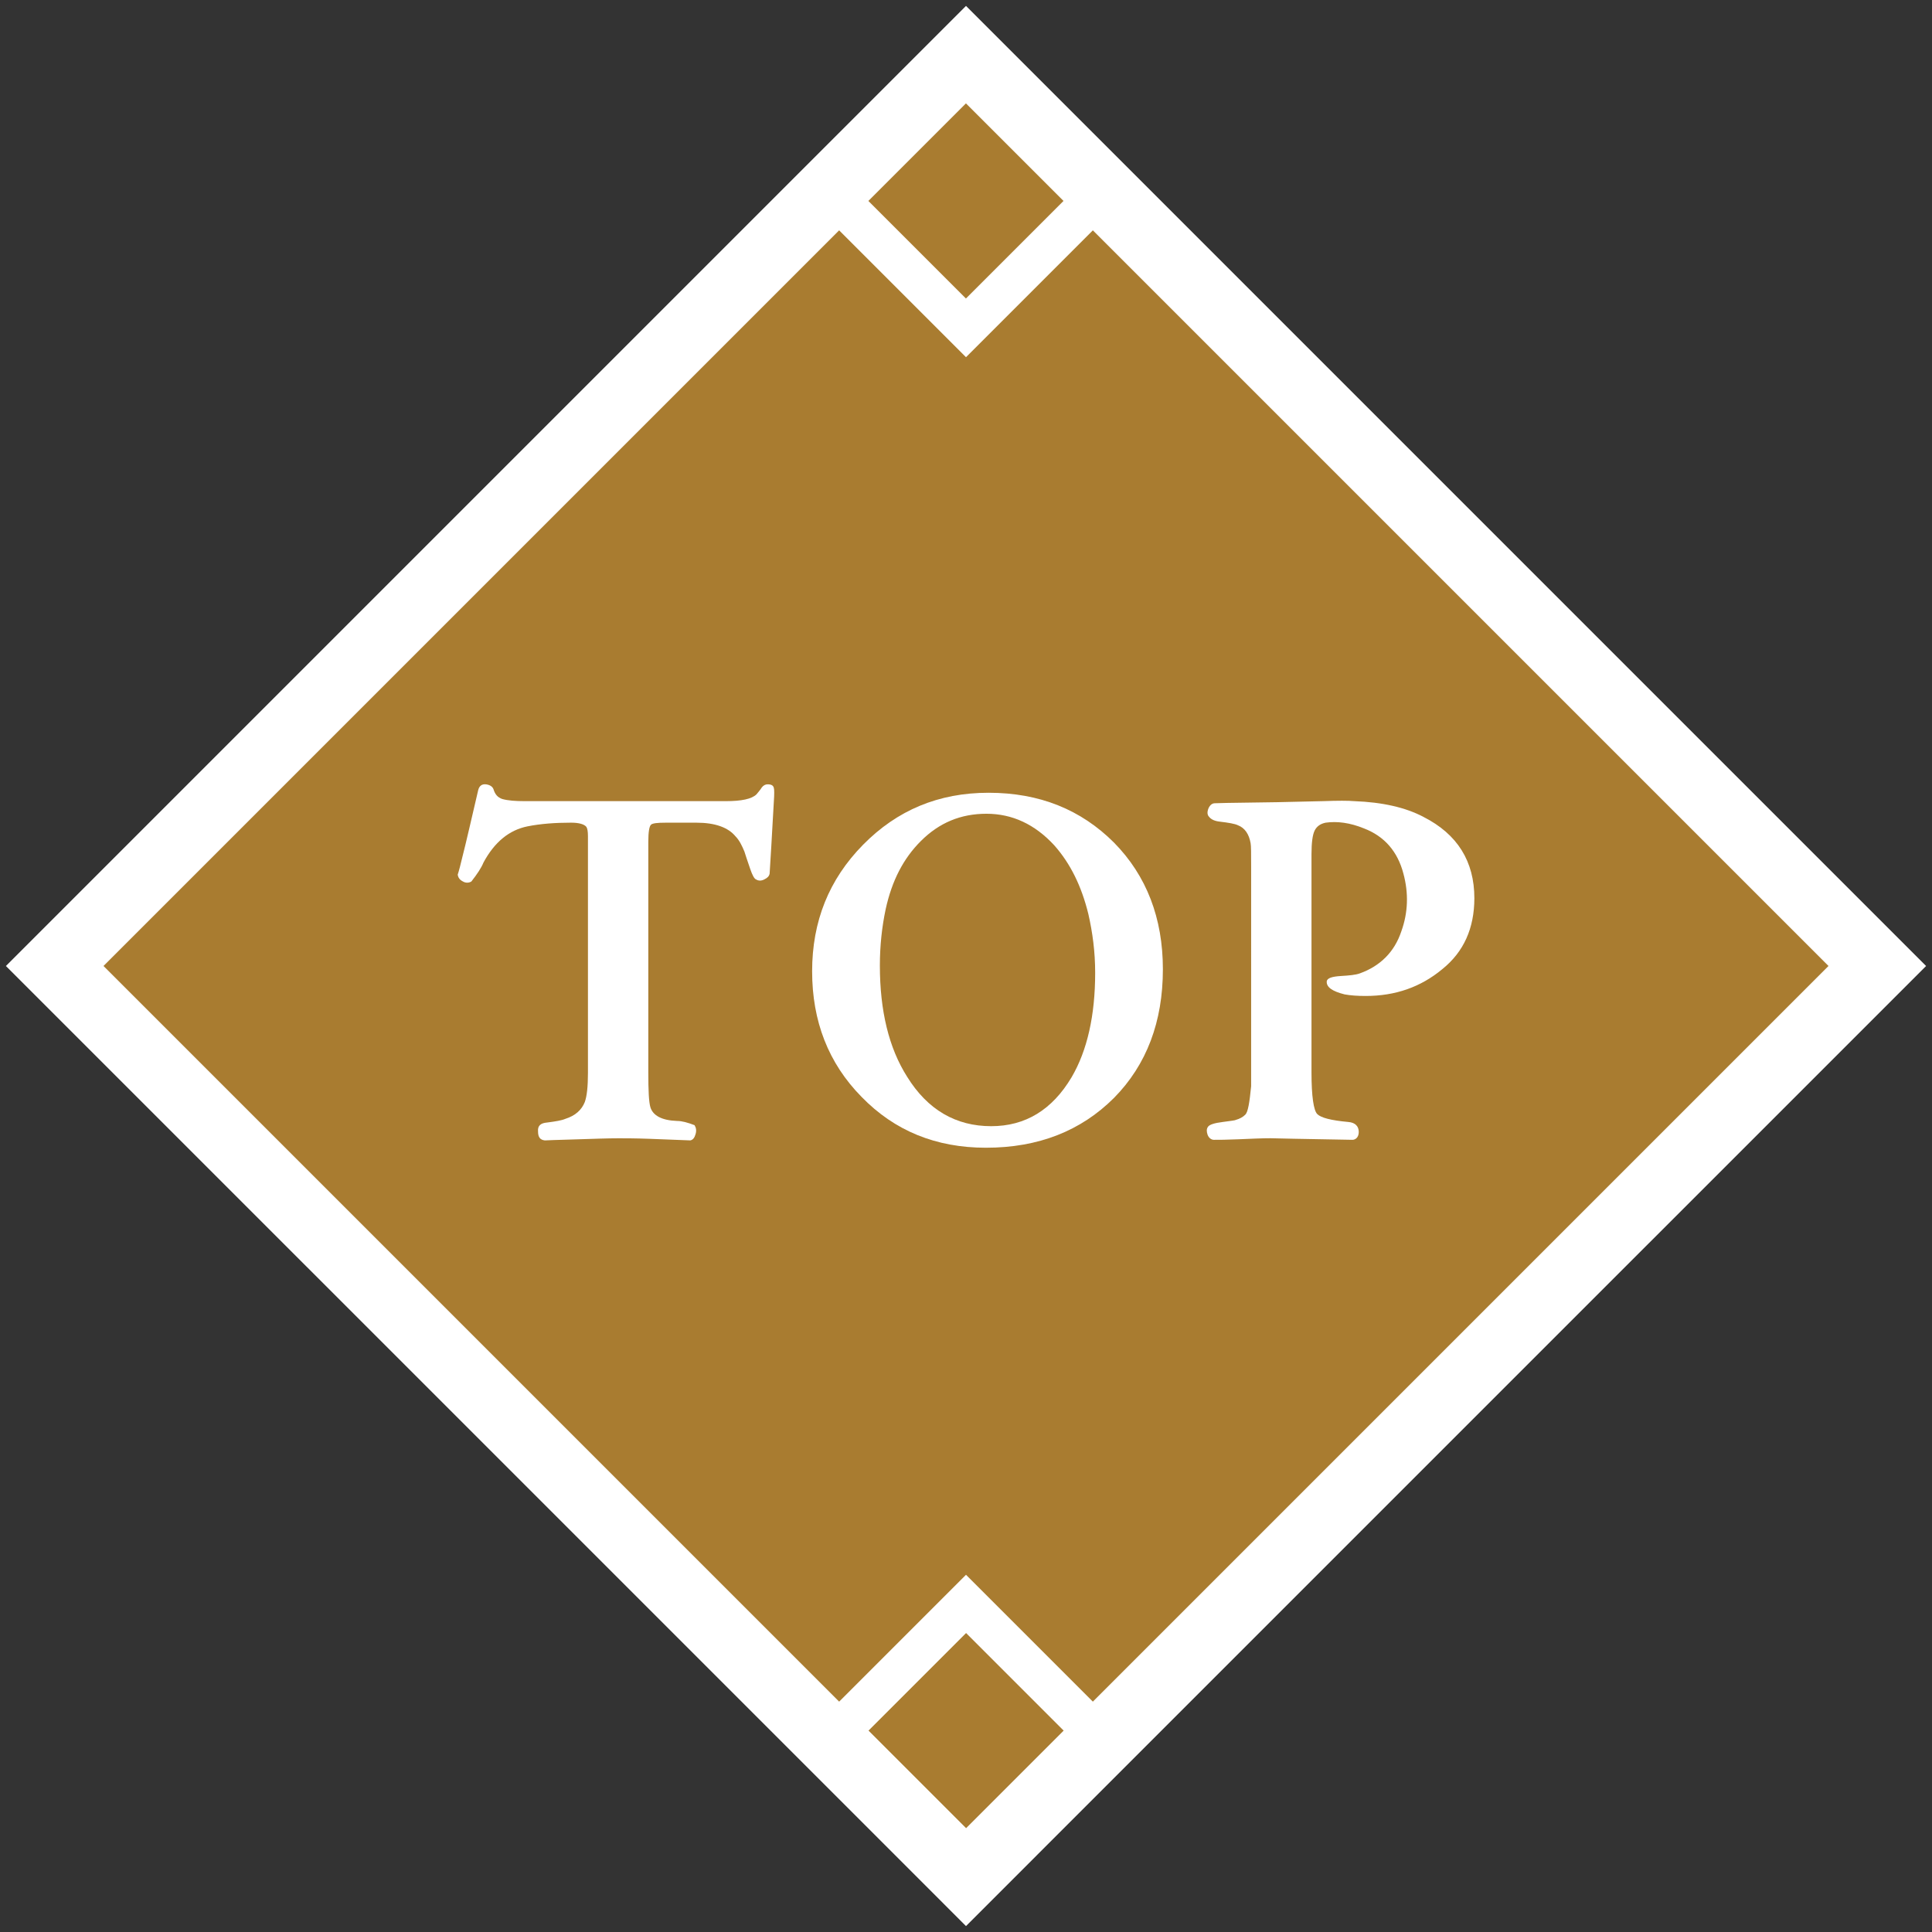 <?xml version="1.0" encoding="utf-8"?>
<!-- Generator: Adobe Illustrator 25.4.1, SVG Export Plug-In . SVG Version: 6.00 Build 0)  -->
<svg version="1.1" id="return" xmlns="http://www.w3.org/2000/svg" xmlns:xlink="http://www.w3.org/1999/xlink" x="0px" y="0px"
	 width="112px" height="112px" viewBox="0 0 112 112" enable-background="new 0 0 112 112" xml:space="preserve">
<rect x="0" y="0" width="112" height="112" fill="#333333" stroke="none"/>
<g>
	<polygon fill="#FFFFFF" points="111.657,56 67.314,11.656 67.314,11.656 66.899,11.241 63.354,7.696 63.354,7.696 56,0.343 
		48.647,7.696 48.646,7.696 0.343,56 48.646,104.302 48.647,104.302 56,111.657 67.314,100.342 67.314,100.342 	"/>
	<g>
		<polygon fill="#A97C30" points="63.354,13.353 56,20.707 48.646,13.353 6,55.999 48.646,98.645 56,91.291 63.354,98.645 
			106,55.999 		"/>
		<rect x="52" y="7.656" transform="matrix(0.707 0.707 -0.707 0.707 24.645 -36.184)" fill="#A97C30" width="8" height="8"/>
		
			<rect x="52" y="96.342" transform="matrix(0.707 0.707 -0.707 0.707 87.355 -10.209)" fill="#A97C30" width="8" height="8"/>
	</g>
	<g>
		<path fill="#FFFFFF" d="M44.86,46.474c-0.031,0.396-0.092,1.796-0.244,4.17c-0.03,0.152-0.121,0.244-0.305,0.335
			c-0.183,0.092-0.334,0.092-0.486,0c-0.092-0.03-0.213-0.243-0.335-0.608c-0.183-0.548-0.305-0.883-0.335-1.005
			c-0.152-0.365-0.305-0.67-0.518-0.883c-0.426-0.518-1.188-0.791-2.253-0.791h-1.796c-0.487,0-0.761,0.03-0.853,0.121
			c-0.091,0.092-0.152,0.396-0.152,0.975v13.394c0,1.035,0.031,1.705,0.122,2.01c0.152,0.486,0.67,0.761,1.553,0.791
			c0.273,0,0.608,0.092,1.005,0.244c0.091,0.151,0.121,0.304,0.061,0.517c-0.061,0.214-0.152,0.335-0.305,0.366
			c-0.091,0-0.883-0.031-2.374-0.092c-0.822-0.03-1.431-0.03-1.766-0.03c-0.64,0-1.461,0.03-2.436,0.061
			c-1.218,0.03-1.826,0.062-1.856,0.062c-0.274-0.031-0.396-0.183-0.396-0.518c-0.03-0.335,0.152-0.487,0.518-0.518
			c0.487-0.062,0.853-0.122,1.065-0.214c0.579-0.183,0.944-0.517,1.127-0.974c0.121-0.335,0.183-0.883,0.183-1.705V48.482
			c0-0.274-0.03-0.457-0.092-0.548c-0.121-0.152-0.426-0.243-0.883-0.243c-0.913,0-1.766,0.061-2.526,0.213
			c-1.065,0.213-1.918,0.913-2.557,2.101c-0.122,0.304-0.366,0.669-0.7,1.096c-0.152,0.091-0.335,0.091-0.487,0
			c-0.183-0.092-0.274-0.213-0.305-0.396c0,0,0.092-0.274,0.213-0.792c0.305-1.188,0.609-2.557,0.975-4.109
			c0.061-0.243,0.213-0.365,0.456-0.335c0.214,0.03,0.365,0.122,0.427,0.274c0.091,0.304,0.243,0.486,0.518,0.578
			c0.335,0.091,0.761,0.122,1.278,0.122h11.689c0.883,0,1.491-0.122,1.766-0.396c0.091-0.121,0.213-0.243,0.305-0.396
			c0.091-0.122,0.213-0.183,0.335-0.183c0.213,0,0.334,0.061,0.365,0.213C44.89,45.773,44.89,46.047,44.86,46.474z"/>
		<path fill="#FFFFFF" d="M64.584,63.643c-1.918,1.917-4.384,2.892-7.428,2.892c-2.892,0-5.297-0.975-7.215-2.953
			c-1.917-1.948-2.861-4.383-2.861-7.275c0-2.892,0.975-5.327,2.953-7.336c1.979-2.01,4.384-3.014,7.275-3.014
			c2.953,0,5.357,0.974,7.275,2.892c1.888,1.918,2.831,4.384,2.831,7.336C67.415,59.229,66.472,61.725,64.584,63.643z
			 M63.093,52.987c-0.396-1.613-1.035-2.922-1.979-3.987c-1.126-1.218-2.435-1.826-3.927-1.826c-1.491,0-2.739,0.518-3.805,1.583
			c-1.005,1.004-1.675,2.282-2.04,3.957c-0.213,1.005-0.335,2.101-0.335,3.257c0,2.618,0.518,4.779,1.583,6.454
			c1.188,1.918,2.831,2.861,4.871,2.861c1.979,0,3.531-0.943,4.657-2.831c0.913-1.553,1.37-3.592,1.37-6.058
			C63.489,55.18,63.336,54.053,63.093,52.987z"/>
		<path fill="#FFFFFF" d="M83.61,56.184c-1.248,1.035-2.709,1.553-4.444,1.553c-0.487,0-0.883-0.03-1.218-0.091
			c-0.73-0.183-1.065-0.427-1.035-0.762c0.031-0.183,0.305-0.273,0.822-0.304c0.487-0.03,0.853-0.062,1.096-0.152
			c1.188-0.427,2.01-1.248,2.405-2.436c0.396-1.096,0.426-2.222,0.121-3.349c-0.334-1.278-1.096-2.161-2.282-2.618
			c-0.822-0.334-1.553-0.426-2.223-0.334c-0.305,0.061-0.518,0.213-0.64,0.456c-0.121,0.243-0.183,0.7-0.183,1.37v12.663
			c0,1.37,0.122,2.192,0.335,2.405s0.792,0.365,1.796,0.457c0.396,0.03,0.609,0.243,0.609,0.578s-0.213,0.456-0.365,0.456
			c-0.062,0-1.705-0.03-3.379-0.061l-1.37-0.03c-0.518,0-1.157,0.03-1.888,0.061c-0.791,0.03-0.974,0.03-1.4,0.03
			c-0.151,0-0.304-0.121-0.365-0.304c-0.061-0.183-0.061-0.335,0.031-0.457c0.091-0.122,0.365-0.213,0.852-0.273
			c0.457-0.062,0.73-0.092,0.762-0.122c0.213-0.062,0.396-0.152,0.548-0.305s0.243-0.7,0.335-1.644V50.278
			c0-0.791,0-1.248-0.031-1.4c-0.091-0.518-0.334-0.883-0.73-1.035c-0.183-0.091-0.548-0.151-1.065-0.213
			c-0.273-0.03-0.486-0.121-0.608-0.273c-0.122-0.122-0.122-0.305-0.03-0.518c0.091-0.183,0.213-0.274,0.365-0.274
			c0.761-0.03,1.979-0.03,3.592-0.061l2.679-0.061c0.853-0.031,1.461-0.031,1.796,0c1.645,0.061,2.983,0.365,4.019,0.913
			c1.979,1.004,2.953,2.587,2.953,4.718C85.467,53.81,84.858,55.18,83.61,56.184z"/>
	</g>
</g>
</svg>
